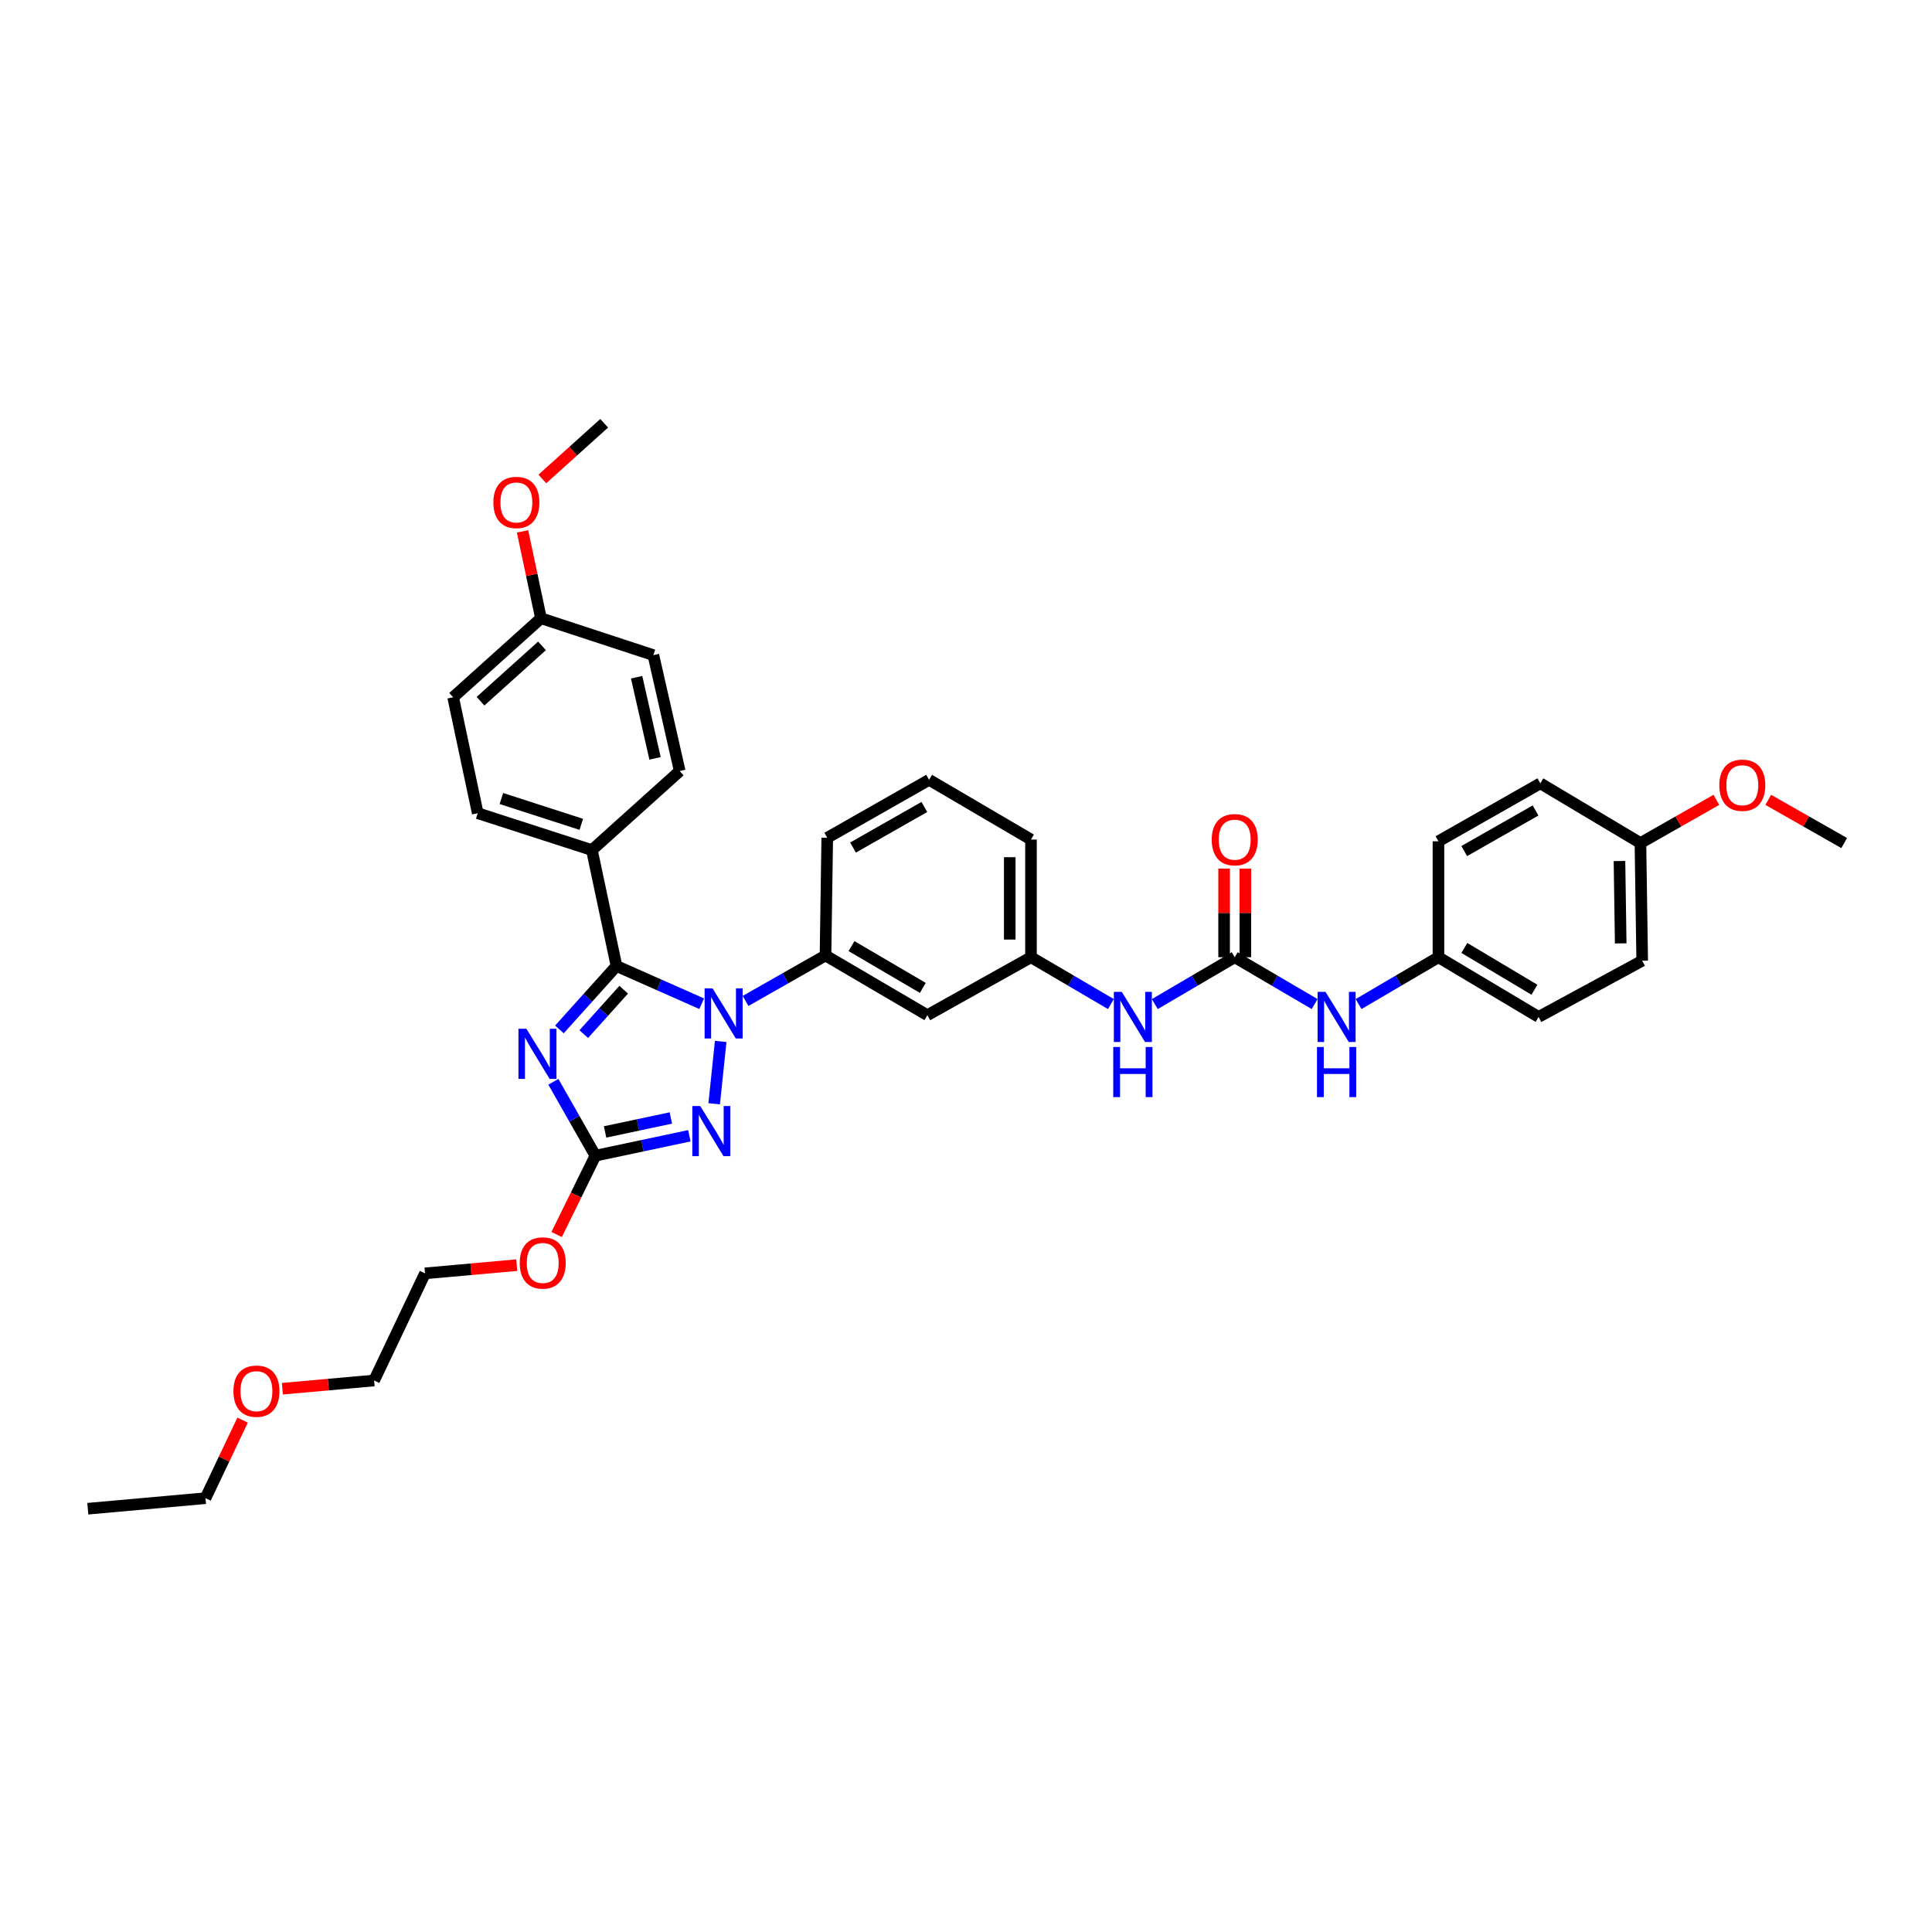 <?xml version='1.0' encoding='iso-8859-1'?>
<svg version='1.1' baseProfile='full'
              xmlns='http://www.w3.org/2000/svg'
                      xmlns:rdkit='http://www.rdkit.org/xml'
                      xmlns:xlink='http://www.w3.org/1999/xlink'
                  xml:space='preserve'
width='1000px' height='1000px' viewBox='0 0 1000 1000'>
<!-- END OF HEADER -->
<rect style='opacity:1.0;fill:#FFFFFF;stroke:none' width='1000' height='1000' x='0' y='0'> </rect>
<path class='bond-0' d='M 680.456,519.703 L 659.774,507.58' style='fill:none;fill-rule:evenodd;stroke:#0000FF;stroke-width:6px;stroke-linecap:butt;stroke-linejoin:miter;stroke-opacity:1' />
<path class='bond-0' d='M 659.774,507.58 L 639.092,495.457' style='fill:none;fill-rule:evenodd;stroke:#000000;stroke-width:6px;stroke-linecap:butt;stroke-linejoin:miter;stroke-opacity:1' />
<path class='bond-1' d='M 703.184,519.702 L 723.863,507.58' style='fill:none;fill-rule:evenodd;stroke:#0000FF;stroke-width:6px;stroke-linecap:butt;stroke-linejoin:miter;stroke-opacity:1' />
<path class='bond-1' d='M 723.863,507.58 L 744.542,495.457' style='fill:none;fill-rule:evenodd;stroke:#000000;stroke-width:6px;stroke-linecap:butt;stroke-linejoin:miter;stroke-opacity:1' />
<path class='bond-2' d='M 639.092,495.457 L 618.41,507.58' style='fill:none;fill-rule:evenodd;stroke:#000000;stroke-width:6px;stroke-linecap:butt;stroke-linejoin:miter;stroke-opacity:1' />
<path class='bond-2' d='M 618.41,507.58 L 597.728,519.703' style='fill:none;fill-rule:evenodd;stroke:#0000FF;stroke-width:6px;stroke-linecap:butt;stroke-linejoin:miter;stroke-opacity:1' />
<path class='bond-3' d='M 644.587,495.457 L 644.587,472.523' style='fill:none;fill-rule:evenodd;stroke:#000000;stroke-width:6px;stroke-linecap:butt;stroke-linejoin:miter;stroke-opacity:1' />
<path class='bond-3' d='M 644.587,472.523 L 644.587,449.588' style='fill:none;fill-rule:evenodd;stroke:#FF0000;stroke-width:6px;stroke-linecap:butt;stroke-linejoin:miter;stroke-opacity:1' />
<path class='bond-3' d='M 633.597,495.457 L 633.597,472.523' style='fill:none;fill-rule:evenodd;stroke:#000000;stroke-width:6px;stroke-linecap:butt;stroke-linejoin:miter;stroke-opacity:1' />
<path class='bond-3' d='M 633.597,472.523 L 633.597,449.588' style='fill:none;fill-rule:evenodd;stroke:#FF0000;stroke-width:6px;stroke-linecap:butt;stroke-linejoin:miter;stroke-opacity:1' />
<path class='bond-4' d='M 575,519.703 L 554.318,507.58' style='fill:none;fill-rule:evenodd;stroke:#0000FF;stroke-width:6px;stroke-linecap:butt;stroke-linejoin:miter;stroke-opacity:1' />
<path class='bond-4' d='M 554.318,507.58 L 533.636,495.457' style='fill:none;fill-rule:evenodd;stroke:#000000;stroke-width:6px;stroke-linecap:butt;stroke-linejoin:miter;stroke-opacity:1' />
<path class='bond-5' d='M 744.542,495.457 L 744.542,435.457' style='fill:none;fill-rule:evenodd;stroke:#000000;stroke-width:6px;stroke-linecap:butt;stroke-linejoin:miter;stroke-opacity:1' />
<path class='bond-6' d='M 744.542,495.457 L 796.361,526.364' style='fill:none;fill-rule:evenodd;stroke:#000000;stroke-width:6px;stroke-linecap:butt;stroke-linejoin:miter;stroke-opacity:1' />
<path class='bond-6' d='M 757.945,490.655 L 794.218,512.289' style='fill:none;fill-rule:evenodd;stroke:#000000;stroke-width:6px;stroke-linecap:butt;stroke-linejoin:miter;stroke-opacity:1' />
<path class='bond-7' d='M 849.089,436.361 L 849.999,497.271' style='fill:none;fill-rule:evenodd;stroke:#000000;stroke-width:6px;stroke-linecap:butt;stroke-linejoin:miter;stroke-opacity:1' />
<path class='bond-7' d='M 838.237,445.662 L 838.873,488.298' style='fill:none;fill-rule:evenodd;stroke:#000000;stroke-width:6px;stroke-linecap:butt;stroke-linejoin:miter;stroke-opacity:1' />
<path class='bond-8' d='M 849.089,436.361 L 868.742,425.181' style='fill:none;fill-rule:evenodd;stroke:#000000;stroke-width:6px;stroke-linecap:butt;stroke-linejoin:miter;stroke-opacity:1' />
<path class='bond-8' d='M 868.742,425.181 L 888.395,414' style='fill:none;fill-rule:evenodd;stroke:#FF0000;stroke-width:6px;stroke-linecap:butt;stroke-linejoin:miter;stroke-opacity:1' />
<path class='bond-9' d='M 849.089,436.361 L 797.271,405.454' style='fill:none;fill-rule:evenodd;stroke:#000000;stroke-width:6px;stroke-linecap:butt;stroke-linejoin:miter;stroke-opacity:1' />
<path class='bond-10' d='M 373.032,539.044 L 369.657,571.319' style='fill:none;fill-rule:evenodd;stroke:#0000FF;stroke-width:6px;stroke-linecap:butt;stroke-linejoin:miter;stroke-opacity:1' />
<path class='bond-11' d='M 363.195,519.52 L 341.143,509.76' style='fill:none;fill-rule:evenodd;stroke:#0000FF;stroke-width:6px;stroke-linecap:butt;stroke-linejoin:miter;stroke-opacity:1' />
<path class='bond-11' d='M 341.143,509.76 L 319.09,500' style='fill:none;fill-rule:evenodd;stroke:#000000;stroke-width:6px;stroke-linecap:butt;stroke-linejoin:miter;stroke-opacity:1' />
<path class='bond-12' d='M 385.9,518.086 L 406.588,506.317' style='fill:none;fill-rule:evenodd;stroke:#0000FF;stroke-width:6px;stroke-linecap:butt;stroke-linejoin:miter;stroke-opacity:1' />
<path class='bond-12' d='M 406.588,506.317 L 427.276,494.548' style='fill:none;fill-rule:evenodd;stroke:#000000;stroke-width:6px;stroke-linecap:butt;stroke-linejoin:miter;stroke-opacity:1' />
<path class='bond-13' d='M 356.81,587.867 L 332.495,593.026' style='fill:none;fill-rule:evenodd;stroke:#0000FF;stroke-width:6px;stroke-linecap:butt;stroke-linejoin:miter;stroke-opacity:1' />
<path class='bond-13' d='M 332.495,593.026 L 308.18,598.185' style='fill:none;fill-rule:evenodd;stroke:#000000;stroke-width:6px;stroke-linecap:butt;stroke-linejoin:miter;stroke-opacity:1' />
<path class='bond-13' d='M 347.234,578.663 L 330.214,582.275' style='fill:none;fill-rule:evenodd;stroke:#0000FF;stroke-width:6px;stroke-linecap:butt;stroke-linejoin:miter;stroke-opacity:1' />
<path class='bond-13' d='M 330.214,582.275 L 313.193,585.886' style='fill:none;fill-rule:evenodd;stroke:#000000;stroke-width:6px;stroke-linecap:butt;stroke-linejoin:miter;stroke-opacity:1' />
<path class='bond-14' d='M 308.18,598.185 L 297.301,579.063' style='fill:none;fill-rule:evenodd;stroke:#000000;stroke-width:6px;stroke-linecap:butt;stroke-linejoin:miter;stroke-opacity:1' />
<path class='bond-14' d='M 297.301,579.063 L 286.423,559.941' style='fill:none;fill-rule:evenodd;stroke:#0000FF;stroke-width:6px;stroke-linecap:butt;stroke-linejoin:miter;stroke-opacity:1' />
<path class='bond-15' d='M 308.18,598.185 L 298.15,618.58' style='fill:none;fill-rule:evenodd;stroke:#000000;stroke-width:6px;stroke-linecap:butt;stroke-linejoin:miter;stroke-opacity:1' />
<path class='bond-15' d='M 298.15,618.58 L 288.121,638.976' style='fill:none;fill-rule:evenodd;stroke:#FF0000;stroke-width:6px;stroke-linecap:butt;stroke-linejoin:miter;stroke-opacity:1' />
<path class='bond-16' d='M 289.548,532.828 L 304.319,516.414' style='fill:none;fill-rule:evenodd;stroke:#0000FF;stroke-width:6px;stroke-linecap:butt;stroke-linejoin:miter;stroke-opacity:1' />
<path class='bond-16' d='M 304.319,516.414 L 319.09,500' style='fill:none;fill-rule:evenodd;stroke:#000000;stroke-width:6px;stroke-linecap:butt;stroke-linejoin:miter;stroke-opacity:1' />
<path class='bond-16' d='M 302.148,535.255 L 312.488,523.766' style='fill:none;fill-rule:evenodd;stroke:#0000FF;stroke-width:6px;stroke-linecap:butt;stroke-linejoin:miter;stroke-opacity:1' />
<path class='bond-16' d='M 312.488,523.766 L 322.828,512.276' style='fill:none;fill-rule:evenodd;stroke:#000000;stroke-width:6px;stroke-linecap:butt;stroke-linejoin:miter;stroke-opacity:1' />
<path class='bond-17' d='M 319.09,500 L 306.366,440' style='fill:none;fill-rule:evenodd;stroke:#000000;stroke-width:6px;stroke-linecap:butt;stroke-linejoin:miter;stroke-opacity:1' />
<path class='bond-18' d='M 480.908,403.635 L 428.18,433.638' style='fill:none;fill-rule:evenodd;stroke:#000000;stroke-width:6px;stroke-linecap:butt;stroke-linejoin:miter;stroke-opacity:1' />
<path class='bond-18' d='M 478.434,417.687 L 441.524,438.69' style='fill:none;fill-rule:evenodd;stroke:#000000;stroke-width:6px;stroke-linecap:butt;stroke-linejoin:miter;stroke-opacity:1' />
<path class='bond-19' d='M 480.908,403.635 L 533.636,434.548' style='fill:none;fill-rule:evenodd;stroke:#000000;stroke-width:6px;stroke-linecap:butt;stroke-linejoin:miter;stroke-opacity:1' />
<path class='bond-20' d='M 267.477,654.838 L 243.74,656.963' style='fill:none;fill-rule:evenodd;stroke:#FF0000;stroke-width:6px;stroke-linecap:butt;stroke-linejoin:miter;stroke-opacity:1' />
<path class='bond-20' d='M 243.74,656.963 L 220.002,659.088' style='fill:none;fill-rule:evenodd;stroke:#000000;stroke-width:6px;stroke-linecap:butt;stroke-linejoin:miter;stroke-opacity:1' />
<path class='bond-21' d='M 428.18,433.638 L 427.276,494.548' style='fill:none;fill-rule:evenodd;stroke:#000000;stroke-width:6px;stroke-linecap:butt;stroke-linejoin:miter;stroke-opacity:1' />
<path class='bond-22' d='M 533.636,434.548 L 533.636,495.457' style='fill:none;fill-rule:evenodd;stroke:#000000;stroke-width:6px;stroke-linecap:butt;stroke-linejoin:miter;stroke-opacity:1' />
<path class='bond-22' d='M 522.646,443.684 L 522.646,486.321' style='fill:none;fill-rule:evenodd;stroke:#000000;stroke-width:6px;stroke-linecap:butt;stroke-linejoin:miter;stroke-opacity:1' />
<path class='bond-23' d='M 220.002,659.088 L 193.638,714.546' style='fill:none;fill-rule:evenodd;stroke:#000000;stroke-width:6px;stroke-linecap:butt;stroke-linejoin:miter;stroke-opacity:1' />
<path class='bond-24' d='M 193.638,714.546 L 169.901,716.67' style='fill:none;fill-rule:evenodd;stroke:#000000;stroke-width:6px;stroke-linecap:butt;stroke-linejoin:miter;stroke-opacity:1' />
<path class='bond-24' d='M 169.901,716.67 L 146.163,718.795' style='fill:none;fill-rule:evenodd;stroke:#FF0000;stroke-width:6px;stroke-linecap:butt;stroke-linejoin:miter;stroke-opacity:1' />
<path class='bond-25' d='M 306.366,440 L 247.276,420.908' style='fill:none;fill-rule:evenodd;stroke:#000000;stroke-width:6px;stroke-linecap:butt;stroke-linejoin:miter;stroke-opacity:1' />
<path class='bond-25' d='M 300.882,426.678 L 259.518,413.314' style='fill:none;fill-rule:evenodd;stroke:#000000;stroke-width:6px;stroke-linecap:butt;stroke-linejoin:miter;stroke-opacity:1' />
<path class='bond-26' d='M 306.366,440 L 351.816,399.092' style='fill:none;fill-rule:evenodd;stroke:#000000;stroke-width:6px;stroke-linecap:butt;stroke-linejoin:miter;stroke-opacity:1' />
<path class='bond-27' d='M 247.276,420.908 L 234.546,360.908' style='fill:none;fill-rule:evenodd;stroke:#000000;stroke-width:6px;stroke-linecap:butt;stroke-linejoin:miter;stroke-opacity:1' />
<path class='bond-28' d='M 351.816,399.092 L 338.183,339.092' style='fill:none;fill-rule:evenodd;stroke:#000000;stroke-width:6px;stroke-linecap:butt;stroke-linejoin:miter;stroke-opacity:1' />
<path class='bond-28' d='M 339.054,392.528 L 329.511,350.528' style='fill:none;fill-rule:evenodd;stroke:#000000;stroke-width:6px;stroke-linecap:butt;stroke-linejoin:miter;stroke-opacity:1' />
<path class='bond-29' d='M 280.002,320 L 338.183,339.092' style='fill:none;fill-rule:evenodd;stroke:#000000;stroke-width:6px;stroke-linecap:butt;stroke-linejoin:miter;stroke-opacity:1' />
<path class='bond-30' d='M 280.002,320 L 275.234,297.526' style='fill:none;fill-rule:evenodd;stroke:#000000;stroke-width:6px;stroke-linecap:butt;stroke-linejoin:miter;stroke-opacity:1' />
<path class='bond-30' d='M 275.234,297.526 L 270.465,275.051' style='fill:none;fill-rule:evenodd;stroke:#FF0000;stroke-width:6px;stroke-linecap:butt;stroke-linejoin:miter;stroke-opacity:1' />
<path class='bond-31' d='M 280.002,320 L 234.546,360.908' style='fill:none;fill-rule:evenodd;stroke:#000000;stroke-width:6px;stroke-linecap:butt;stroke-linejoin:miter;stroke-opacity:1' />
<path class='bond-31' d='M 280.535,334.305 L 248.716,362.941' style='fill:none;fill-rule:evenodd;stroke:#000000;stroke-width:6px;stroke-linecap:butt;stroke-linejoin:miter;stroke-opacity:1' />
<path class='bond-32' d='M 280.707,247.91 L 296.717,233.501' style='fill:none;fill-rule:evenodd;stroke:#FF0000;stroke-width:6px;stroke-linecap:butt;stroke-linejoin:miter;stroke-opacity:1' />
<path class='bond-32' d='M 296.717,233.501 L 312.728,219.092' style='fill:none;fill-rule:evenodd;stroke:#000000;stroke-width:6px;stroke-linecap:butt;stroke-linejoin:miter;stroke-opacity:1' />
<path class='bond-33' d='M 125.572,735.051 L 115.968,755.253' style='fill:none;fill-rule:evenodd;stroke:#FF0000;stroke-width:6px;stroke-linecap:butt;stroke-linejoin:miter;stroke-opacity:1' />
<path class='bond-33' d='M 115.968,755.253 L 106.364,775.455' style='fill:none;fill-rule:evenodd;stroke:#000000;stroke-width:6px;stroke-linecap:butt;stroke-linejoin:miter;stroke-opacity:1' />
<path class='bond-34' d='M 106.364,775.455 L 45.455,780.908' style='fill:none;fill-rule:evenodd;stroke:#000000;stroke-width:6px;stroke-linecap:butt;stroke-linejoin:miter;stroke-opacity:1' />
<path class='bond-35' d='M 479.998,525.454 L 533.636,495.457' style='fill:none;fill-rule:evenodd;stroke:#000000;stroke-width:6px;stroke-linecap:butt;stroke-linejoin:miter;stroke-opacity:1' />
<path class='bond-36' d='M 479.998,525.454 L 427.276,494.548' style='fill:none;fill-rule:evenodd;stroke:#000000;stroke-width:6px;stroke-linecap:butt;stroke-linejoin:miter;stroke-opacity:1' />
<path class='bond-36' d='M 477.648,511.337 L 440.742,489.703' style='fill:none;fill-rule:evenodd;stroke:#000000;stroke-width:6px;stroke-linecap:butt;stroke-linejoin:miter;stroke-opacity:1' />
<path class='bond-37' d='M 744.542,435.457 L 797.271,405.454' style='fill:none;fill-rule:evenodd;stroke:#000000;stroke-width:6px;stroke-linecap:butt;stroke-linejoin:miter;stroke-opacity:1' />
<path class='bond-37' d='M 757.887,440.509 L 794.797,419.507' style='fill:none;fill-rule:evenodd;stroke:#000000;stroke-width:6px;stroke-linecap:butt;stroke-linejoin:miter;stroke-opacity:1' />
<path class='bond-38' d='M 796.361,526.364 L 849.999,497.271' style='fill:none;fill-rule:evenodd;stroke:#000000;stroke-width:6px;stroke-linecap:butt;stroke-linejoin:miter;stroke-opacity:1' />
<path class='bond-39' d='M 915.24,414 L 934.893,425.181' style='fill:none;fill-rule:evenodd;stroke:#FF0000;stroke-width:6px;stroke-linecap:butt;stroke-linejoin:miter;stroke-opacity:1' />
<path class='bond-39' d='M 934.893,425.181 L 954.545,436.361' style='fill:none;fill-rule:evenodd;stroke:#000000;stroke-width:6px;stroke-linecap:butt;stroke-linejoin:miter;stroke-opacity:1' />
<path  class='atom-0' d='M 686.087 513.396
L 694.586 527.133
Q 695.429 528.489, 696.784 530.943
Q 698.14 533.398, 698.213 533.544
L 698.213 513.396
L 701.657 513.396
L 701.657 539.332
L 698.103 539.332
L 688.981 524.313
Q 687.919 522.554, 686.783 520.539
Q 685.684 518.524, 685.355 517.902
L 685.355 539.332
L 681.984 539.332
L 681.984 513.396
L 686.087 513.396
' fill='#0000FF'/>
<path  class='atom-0' d='M 681.673 541.926
L 685.19 541.926
L 685.19 552.953
L 698.451 552.953
L 698.451 541.926
L 701.968 541.926
L 701.968 567.863
L 698.451 567.863
L 698.451 555.884
L 685.19 555.884
L 685.19 567.863
L 681.673 567.863
L 681.673 541.926
' fill='#0000FF'/>
<path  class='atom-2' d='M 580.631 513.396
L 589.13 527.133
Q 589.972 528.489, 591.328 530.943
Q 592.683 533.398, 592.757 533.544
L 592.757 513.396
L 596.2 513.396
L 596.2 539.332
L 592.647 539.332
L 583.525 524.313
Q 582.463 522.554, 581.327 520.539
Q 580.228 518.524, 579.898 517.902
L 579.898 539.332
L 576.528 539.332
L 576.528 513.396
L 580.631 513.396
' fill='#0000FF'/>
<path  class='atom-2' d='M 576.217 541.926
L 579.733 541.926
L 579.733 552.953
L 592.995 552.953
L 592.995 541.926
L 596.512 541.926
L 596.512 567.863
L 592.995 567.863
L 592.995 555.884
L 579.733 555.884
L 579.733 567.863
L 576.217 567.863
L 576.217 541.926
' fill='#0000FF'/>
<path  class='atom-3' d='M 627.186 434.621
Q 627.186 428.393, 630.264 424.913
Q 633.341 421.433, 639.092 421.433
Q 644.844 421.433, 647.921 424.913
Q 650.998 428.393, 650.998 434.621
Q 650.998 440.922, 647.884 444.512
Q 644.77 448.066, 639.092 448.066
Q 633.377 448.066, 630.264 444.512
Q 627.186 440.959, 627.186 434.621
M 639.092 445.135
Q 643.049 445.135, 645.173 442.497
Q 647.335 439.823, 647.335 434.621
Q 647.335 429.529, 645.173 426.965
Q 643.049 424.364, 639.092 424.364
Q 635.136 424.364, 632.974 426.928
Q 630.85 429.492, 630.85 434.621
Q 630.85 439.86, 632.974 442.497
Q 635.136 445.135, 639.092 445.135
' fill='#FF0000'/>
<path  class='atom-6' d='M 368.815 511.576
L 377.314 525.314
Q 378.156 526.669, 379.512 529.124
Q 380.867 531.578, 380.94 531.725
L 380.94 511.576
L 384.384 511.576
L 384.384 537.513
L 380.83 537.513
L 371.709 522.493
Q 370.646 520.735, 369.511 518.72
Q 368.412 516.705, 368.082 516.082
L 368.082 537.513
L 364.712 537.513
L 364.712 511.576
L 368.815 511.576
' fill='#0000FF'/>
<path  class='atom-7' d='M 362.446 572.486
L 370.945 586.224
Q 371.788 587.579, 373.143 590.034
Q 374.499 592.488, 374.572 592.635
L 374.572 572.486
L 378.016 572.486
L 378.016 598.423
L 374.462 598.423
L 365.34 583.403
Q 364.278 581.644, 363.142 579.63
Q 362.043 577.615, 361.714 576.992
L 361.714 598.423
L 358.343 598.423
L 358.343 572.486
L 362.446 572.486
' fill='#0000FF'/>
<path  class='atom-9' d='M 272.449 532.488
L 280.948 546.226
Q 281.791 547.581, 283.147 550.036
Q 284.502 552.49, 284.575 552.637
L 284.575 532.488
L 288.019 532.488
L 288.019 558.425
L 284.465 558.425
L 275.344 543.405
Q 274.281 541.646, 273.146 539.632
Q 272.046 537.617, 271.717 536.994
L 271.717 558.425
L 268.346 558.425
L 268.346 532.488
L 272.449 532.488
' fill='#0000FF'/>
<path  class='atom-12' d='M 269.006 653.709
Q 269.006 647.481, 272.083 644.001
Q 275.16 640.521, 280.912 640.521
Q 286.663 640.521, 289.741 644.001
Q 292.818 647.481, 292.818 653.709
Q 292.818 660.01, 289.704 663.6
Q 286.59 667.154, 280.912 667.154
Q 275.197 667.154, 272.083 663.6
Q 269.006 660.047, 269.006 653.709
M 280.912 664.223
Q 284.868 664.223, 286.993 661.585
Q 289.154 658.911, 289.154 653.709
Q 289.154 648.617, 286.993 646.053
Q 284.868 643.452, 280.912 643.452
Q 276.955 643.452, 274.794 646.016
Q 272.669 648.58, 272.669 653.709
Q 272.669 658.948, 274.794 661.585
Q 276.955 664.223, 280.912 664.223
' fill='#FF0000'/>
<path  class='atom-23' d='M 255.366 260.073
Q 255.366 253.846, 258.443 250.365
Q 261.52 246.885, 267.272 246.885
Q 273.023 246.885, 276.101 250.365
Q 279.178 253.846, 279.178 260.073
Q 279.178 266.374, 276.064 269.964
Q 272.95 273.518, 267.272 273.518
Q 261.557 273.518, 258.443 269.964
Q 255.366 266.411, 255.366 260.073
M 267.272 270.587
Q 271.228 270.587, 273.353 267.95
Q 275.514 265.275, 275.514 260.073
Q 275.514 254.981, 273.353 252.417
Q 271.228 249.816, 267.272 249.816
Q 263.315 249.816, 261.154 252.38
Q 259.029 254.945, 259.029 260.073
Q 259.029 265.312, 261.154 267.95
Q 263.315 270.587, 267.272 270.587
' fill='#FF0000'/>
<path  class='atom-25' d='M 120.822 720.071
Q 120.822 713.843, 123.9 710.363
Q 126.977 706.883, 132.728 706.883
Q 138.48 706.883, 141.557 710.363
Q 144.634 713.843, 144.634 720.071
Q 144.634 726.372, 141.52 729.962
Q 138.407 733.516, 132.728 733.516
Q 127.013 733.516, 123.9 729.962
Q 120.822 726.409, 120.822 720.071
M 132.728 730.585
Q 136.685 730.585, 138.81 727.947
Q 140.971 725.273, 140.971 720.071
Q 140.971 714.979, 138.81 712.415
Q 136.685 709.814, 132.728 709.814
Q 128.772 709.814, 126.611 712.378
Q 124.486 714.942, 124.486 720.071
Q 124.486 725.31, 126.611 727.947
Q 128.772 730.585, 132.728 730.585
' fill='#FF0000'/>
<path  class='atom-35' d='M 889.911 406.437
Q 889.911 400.21, 892.989 396.729
Q 896.066 393.249, 901.817 393.249
Q 907.569 393.249, 910.646 396.729
Q 913.723 400.21, 913.723 406.437
Q 913.723 412.738, 910.609 416.329
Q 907.496 419.882, 901.817 419.882
Q 896.102 419.882, 892.989 416.329
Q 889.911 412.775, 889.911 406.437
M 901.817 416.951
Q 905.774 416.951, 907.898 414.314
Q 910.06 411.639, 910.06 406.437
Q 910.06 401.345, 907.898 398.781
Q 905.774 396.18, 901.817 396.18
Q 897.861 396.18, 895.699 398.744
Q 893.575 401.309, 893.575 406.437
Q 893.575 411.676, 895.699 414.314
Q 897.861 416.951, 901.817 416.951
' fill='#FF0000'/>
</svg>
